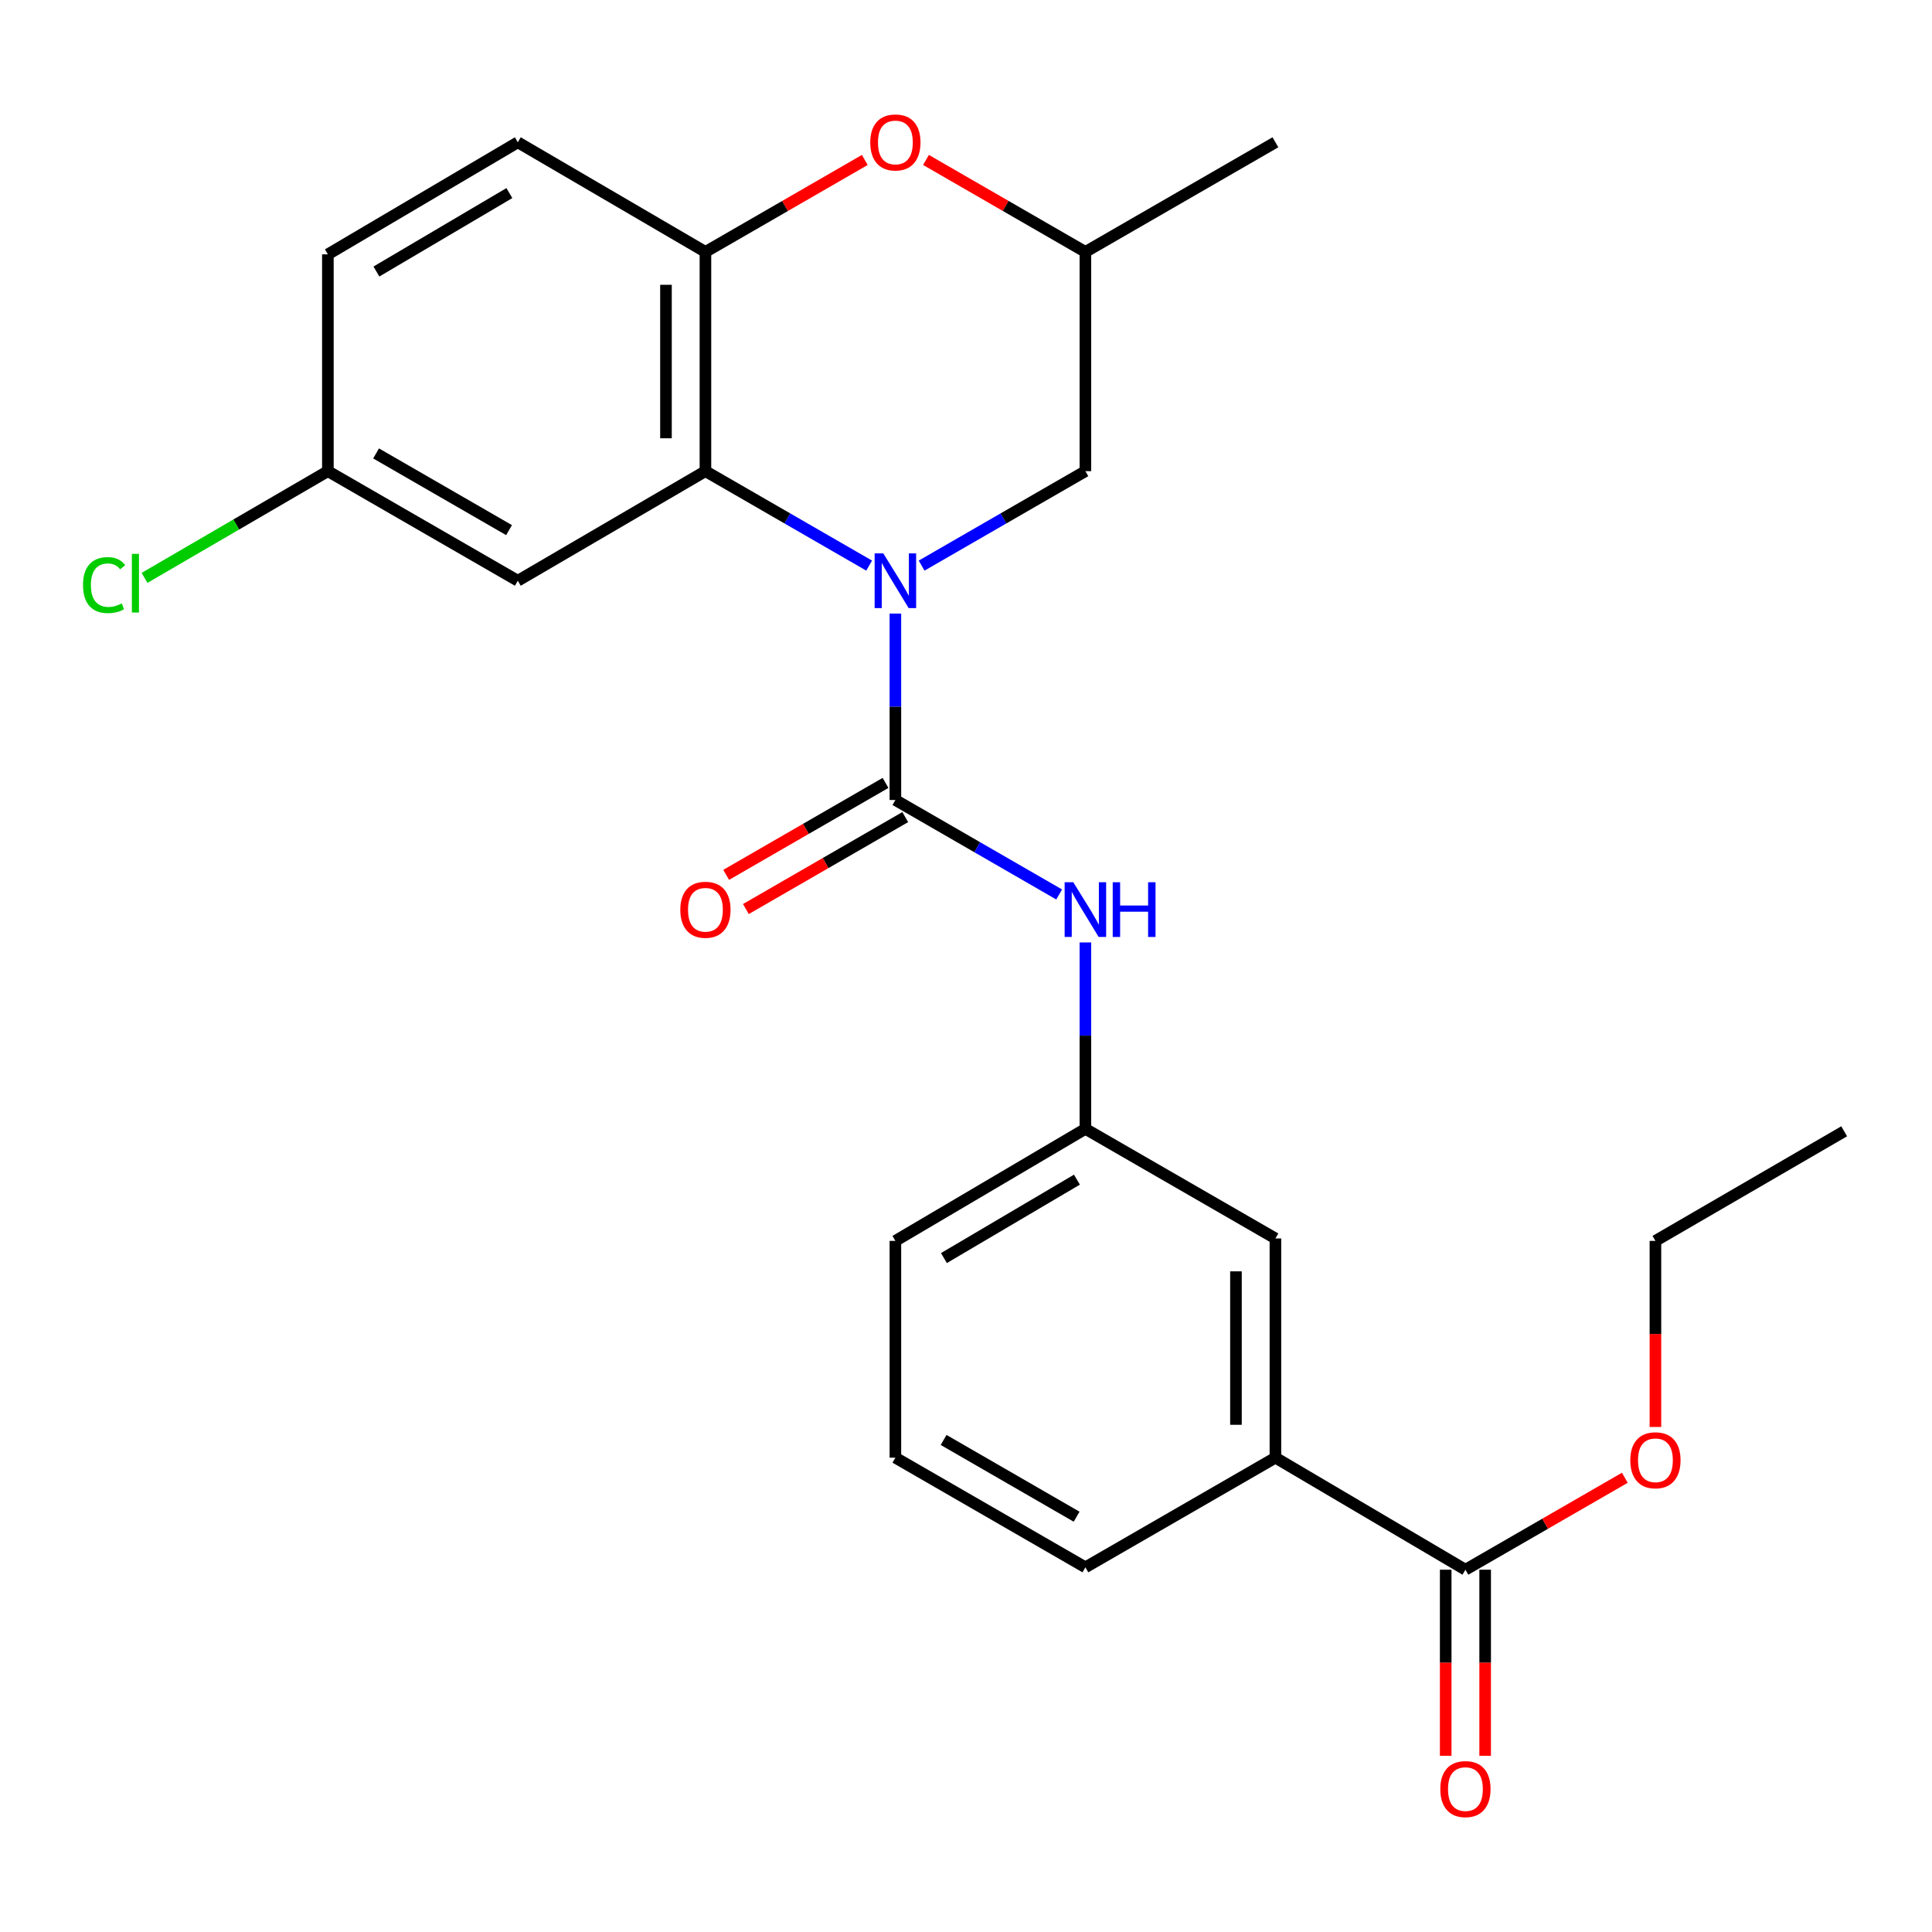 <?xml version='1.0' encoding='iso-8859-1'?>
<svg version='1.1' baseProfile='full'
              xmlns='http://www.w3.org/2000/svg'
                      xmlns:rdkit='http://www.rdkit.org/xml'
                      xmlns:xlink='http://www.w3.org/1999/xlink'
                  xml:space='preserve'
width='1000px' height='1000px' viewBox='0 0 1000 1000'>
<!-- END OF HEADER -->
<rect style='opacity:1.0;fill:#FFFFFF;stroke:none' width='1000' height='1000' x='0' y='0'> </rect>
<path class='bond-0' d='M 463.452,317.587 L 463.452,365.835' style='fill:none;fill-rule:evenodd;stroke:#0000FF;stroke-width:6px;stroke-linecap:butt;stroke-linejoin:miter;stroke-opacity:1' />
<path class='bond-0' d='M 463.452,365.835 L 463.452,414.082' style='fill:none;fill-rule:evenodd;stroke:#000000;stroke-width:6px;stroke-linecap:butt;stroke-linejoin:miter;stroke-opacity:1' />
<path class='bond-1' d='M 449.874,292.757 L 407.501,268.315' style='fill:none;fill-rule:evenodd;stroke:#0000FF;stroke-width:6px;stroke-linecap:butt;stroke-linejoin:miter;stroke-opacity:1' />
<path class='bond-1' d='M 407.501,268.315 L 365.129,243.872' style='fill:none;fill-rule:evenodd;stroke:#000000;stroke-width:6px;stroke-linecap:butt;stroke-linejoin:miter;stroke-opacity:1' />
<path class='bond-7' d='M 477.03,292.759 L 519.414,268.315' style='fill:none;fill-rule:evenodd;stroke:#0000FF;stroke-width:6px;stroke-linecap:butt;stroke-linejoin:miter;stroke-opacity:1' />
<path class='bond-7' d='M 519.414,268.315 L 561.798,243.872' style='fill:none;fill-rule:evenodd;stroke:#000000;stroke-width:6px;stroke-linecap:butt;stroke-linejoin:miter;stroke-opacity:1' />
<path class='bond-4' d='M 463.452,414.082 L 505.836,438.531' style='fill:none;fill-rule:evenodd;stroke:#000000;stroke-width:6px;stroke-linecap:butt;stroke-linejoin:miter;stroke-opacity:1' />
<path class='bond-4' d='M 505.836,438.531 L 548.219,462.979' style='fill:none;fill-rule:evenodd;stroke:#0000FF;stroke-width:6px;stroke-linecap:butt;stroke-linejoin:miter;stroke-opacity:1' />
<path class='bond-9' d='M 458.349,405.238 L 417.106,429.033' style='fill:none;fill-rule:evenodd;stroke:#000000;stroke-width:6px;stroke-linecap:butt;stroke-linejoin:miter;stroke-opacity:1' />
<path class='bond-9' d='M 417.106,429.033 L 375.864,452.829' style='fill:none;fill-rule:evenodd;stroke:#FF0000;stroke-width:6px;stroke-linecap:butt;stroke-linejoin:miter;stroke-opacity:1' />
<path class='bond-9' d='M 468.555,422.927 L 427.312,446.723' style='fill:none;fill-rule:evenodd;stroke:#000000;stroke-width:6px;stroke-linecap:butt;stroke-linejoin:miter;stroke-opacity:1' />
<path class='bond-9' d='M 427.312,446.723 L 386.07,470.518' style='fill:none;fill-rule:evenodd;stroke:#FF0000;stroke-width:6px;stroke-linecap:butt;stroke-linejoin:miter;stroke-opacity:1' />
<path class='bond-2' d='M 365.129,243.872 L 365.129,130.391' style='fill:none;fill-rule:evenodd;stroke:#000000;stroke-width:6px;stroke-linecap:butt;stroke-linejoin:miter;stroke-opacity:1' />
<path class='bond-2' d='M 344.706,226.85 L 344.706,147.413' style='fill:none;fill-rule:evenodd;stroke:#000000;stroke-width:6px;stroke-linecap:butt;stroke-linejoin:miter;stroke-opacity:1' />
<path class='bond-6' d='M 365.129,243.872 L 268.02,300.59' style='fill:none;fill-rule:evenodd;stroke:#000000;stroke-width:6px;stroke-linecap:butt;stroke-linejoin:miter;stroke-opacity:1' />
<path class='bond-14' d='M 365.129,130.391 L 268.02,73.65' style='fill:none;fill-rule:evenodd;stroke:#000000;stroke-width:6px;stroke-linecap:butt;stroke-linejoin:miter;stroke-opacity:1' />
<path class='bond-25' d='M 365.129,130.391 L 406.371,106.59' style='fill:none;fill-rule:evenodd;stroke:#000000;stroke-width:6px;stroke-linecap:butt;stroke-linejoin:miter;stroke-opacity:1' />
<path class='bond-25' d='M 406.371,106.59 L 447.614,82.79' style='fill:none;fill-rule:evenodd;stroke:#FF0000;stroke-width:6px;stroke-linecap:butt;stroke-linejoin:miter;stroke-opacity:1' />
<path class='bond-3' d='M 479.29,82.788 L 520.544,106.589' style='fill:none;fill-rule:evenodd;stroke:#FF0000;stroke-width:6px;stroke-linecap:butt;stroke-linejoin:miter;stroke-opacity:1' />
<path class='bond-3' d='M 520.544,106.589 L 561.798,130.391' style='fill:none;fill-rule:evenodd;stroke:#000000;stroke-width:6px;stroke-linecap:butt;stroke-linejoin:miter;stroke-opacity:1' />
<path class='bond-10' d='M 561.798,487.809 L 561.798,536.051' style='fill:none;fill-rule:evenodd;stroke:#0000FF;stroke-width:6px;stroke-linecap:butt;stroke-linejoin:miter;stroke-opacity:1' />
<path class='bond-10' d='M 561.798,536.051 L 561.798,584.293' style='fill:none;fill-rule:evenodd;stroke:#000000;stroke-width:6px;stroke-linecap:butt;stroke-linejoin:miter;stroke-opacity:1' />
<path class='bond-5' d='M 758.501,812.48 L 660.155,754.492' style='fill:none;fill-rule:evenodd;stroke:#000000;stroke-width:6px;stroke-linecap:butt;stroke-linejoin:miter;stroke-opacity:1' />
<path class='bond-13' d='M 748.289,812.48 L 748.289,860.637' style='fill:none;fill-rule:evenodd;stroke:#000000;stroke-width:6px;stroke-linecap:butt;stroke-linejoin:miter;stroke-opacity:1' />
<path class='bond-13' d='M 748.289,860.637 L 748.289,908.793' style='fill:none;fill-rule:evenodd;stroke:#FF0000;stroke-width:6px;stroke-linecap:butt;stroke-linejoin:miter;stroke-opacity:1' />
<path class='bond-13' d='M 768.712,812.48 L 768.712,860.637' style='fill:none;fill-rule:evenodd;stroke:#000000;stroke-width:6px;stroke-linecap:butt;stroke-linejoin:miter;stroke-opacity:1' />
<path class='bond-13' d='M 768.712,860.637 L 768.712,908.793' style='fill:none;fill-rule:evenodd;stroke:#FF0000;stroke-width:6px;stroke-linecap:butt;stroke-linejoin:miter;stroke-opacity:1' />
<path class='bond-16' d='M 758.501,812.48 L 799.754,788.684' style='fill:none;fill-rule:evenodd;stroke:#000000;stroke-width:6px;stroke-linecap:butt;stroke-linejoin:miter;stroke-opacity:1' />
<path class='bond-16' d='M 799.754,788.684 L 841.008,764.887' style='fill:none;fill-rule:evenodd;stroke:#FF0000;stroke-width:6px;stroke-linecap:butt;stroke-linejoin:miter;stroke-opacity:1' />
<path class='bond-15' d='M 268.02,300.59 L 169.708,243.872' style='fill:none;fill-rule:evenodd;stroke:#000000;stroke-width:6px;stroke-linecap:butt;stroke-linejoin:miter;stroke-opacity:1' />
<path class='bond-15' d='M 263.478,274.392 L 194.66,234.69' style='fill:none;fill-rule:evenodd;stroke:#000000;stroke-width:6px;stroke-linecap:butt;stroke-linejoin:miter;stroke-opacity:1' />
<path class='bond-11' d='M 561.798,243.872 L 561.798,130.391' style='fill:none;fill-rule:evenodd;stroke:#000000;stroke-width:6px;stroke-linecap:butt;stroke-linejoin:miter;stroke-opacity:1' />
<path class='bond-8' d='M 660.155,754.492 L 660.155,641.022' style='fill:none;fill-rule:evenodd;stroke:#000000;stroke-width:6px;stroke-linecap:butt;stroke-linejoin:miter;stroke-opacity:1' />
<path class='bond-8' d='M 639.732,737.471 L 639.732,658.042' style='fill:none;fill-rule:evenodd;stroke:#000000;stroke-width:6px;stroke-linecap:butt;stroke-linejoin:miter;stroke-opacity:1' />
<path class='bond-27' d='M 660.155,754.492 L 561.798,811.244' style='fill:none;fill-rule:evenodd;stroke:#000000;stroke-width:6px;stroke-linecap:butt;stroke-linejoin:miter;stroke-opacity:1' />
<path class='bond-12' d='M 561.798,584.293 L 660.155,641.022' style='fill:none;fill-rule:evenodd;stroke:#000000;stroke-width:6px;stroke-linecap:butt;stroke-linejoin:miter;stroke-opacity:1' />
<path class='bond-21' d='M 561.798,584.293 L 463.452,642.281' style='fill:none;fill-rule:evenodd;stroke:#000000;stroke-width:6px;stroke-linecap:butt;stroke-linejoin:miter;stroke-opacity:1' />
<path class='bond-21' d='M 557.419,610.583 L 488.577,651.175' style='fill:none;fill-rule:evenodd;stroke:#000000;stroke-width:6px;stroke-linecap:butt;stroke-linejoin:miter;stroke-opacity:1' />
<path class='bond-22' d='M 561.798,130.391 L 660.155,73.65' style='fill:none;fill-rule:evenodd;stroke:#000000;stroke-width:6px;stroke-linecap:butt;stroke-linejoin:miter;stroke-opacity:1' />
<path class='bond-26' d='M 268.02,73.65 L 169.708,131.65' style='fill:none;fill-rule:evenodd;stroke:#000000;stroke-width:6px;stroke-linecap:butt;stroke-linejoin:miter;stroke-opacity:1' />
<path class='bond-26' d='M 263.65,99.94 L 194.832,140.54' style='fill:none;fill-rule:evenodd;stroke:#000000;stroke-width:6px;stroke-linecap:butt;stroke-linejoin:miter;stroke-opacity:1' />
<path class='bond-17' d='M 169.708,243.872 L 169.708,131.65' style='fill:none;fill-rule:evenodd;stroke:#000000;stroke-width:6px;stroke-linecap:butt;stroke-linejoin:miter;stroke-opacity:1' />
<path class='bond-18' d='M 169.708,243.872 L 122.261,271.492' style='fill:none;fill-rule:evenodd;stroke:#000000;stroke-width:6px;stroke-linecap:butt;stroke-linejoin:miter;stroke-opacity:1' />
<path class='bond-18' d='M 122.261,271.492 L 74.813,299.112' style='fill:none;fill-rule:evenodd;stroke:#00CC00;stroke-width:6px;stroke-linecap:butt;stroke-linejoin:miter;stroke-opacity:1' />
<path class='bond-23' d='M 856.846,738.594 L 856.846,690.438' style='fill:none;fill-rule:evenodd;stroke:#FF0000;stroke-width:6px;stroke-linecap:butt;stroke-linejoin:miter;stroke-opacity:1' />
<path class='bond-23' d='M 856.846,690.438 L 856.846,642.281' style='fill:none;fill-rule:evenodd;stroke:#000000;stroke-width:6px;stroke-linecap:butt;stroke-linejoin:miter;stroke-opacity:1' />
<path class='bond-19' d='M 561.798,811.244 L 463.452,754.492' style='fill:none;fill-rule:evenodd;stroke:#000000;stroke-width:6px;stroke-linecap:butt;stroke-linejoin:miter;stroke-opacity:1' />
<path class='bond-19' d='M 557.253,785.042 L 488.411,745.316' style='fill:none;fill-rule:evenodd;stroke:#000000;stroke-width:6px;stroke-linecap:butt;stroke-linejoin:miter;stroke-opacity:1' />
<path class='bond-20' d='M 463.452,754.492 L 463.452,642.281' style='fill:none;fill-rule:evenodd;stroke:#000000;stroke-width:6px;stroke-linecap:butt;stroke-linejoin:miter;stroke-opacity:1' />
<path class='bond-24' d='M 856.846,642.281 L 954.545,585.552' style='fill:none;fill-rule:evenodd;stroke:#000000;stroke-width:6px;stroke-linecap:butt;stroke-linejoin:miter;stroke-opacity:1' />
<path  class='atom-0' d='M 457.192 286.43
L 466.472 301.43
Q 467.392 302.91, 468.872 305.59
Q 470.352 308.27, 470.432 308.43
L 470.432 286.43
L 474.192 286.43
L 474.192 314.75
L 470.312 314.75
L 460.352 298.35
Q 459.192 296.43, 457.952 294.23
Q 456.752 292.03, 456.392 291.35
L 456.392 314.75
L 452.712 314.75
L 452.712 286.43
L 457.192 286.43
' fill='#0000FF'/>
<path  class='atom-4' d='M 450.452 73.73
Q 450.452 66.93, 453.812 63.13
Q 457.172 59.33, 463.452 59.33
Q 469.732 59.33, 473.092 63.13
Q 476.452 66.93, 476.452 73.73
Q 476.452 80.61, 473.052 84.53
Q 469.652 88.41, 463.452 88.41
Q 457.212 88.41, 453.812 84.53
Q 450.452 80.65, 450.452 73.73
M 463.452 85.21
Q 467.772 85.21, 470.092 82.33
Q 472.452 79.41, 472.452 73.73
Q 472.452 68.17, 470.092 65.37
Q 467.772 62.53, 463.452 62.53
Q 459.132 62.53, 456.772 65.33
Q 454.452 68.13, 454.452 73.73
Q 454.452 79.45, 456.772 82.33
Q 459.132 85.21, 463.452 85.21
' fill='#FF0000'/>
<path  class='atom-5' d='M 555.538 456.652
L 564.818 471.652
Q 565.738 473.132, 567.218 475.812
Q 568.698 478.492, 568.778 478.652
L 568.778 456.652
L 572.538 456.652
L 572.538 484.972
L 568.658 484.972
L 558.698 468.572
Q 557.538 466.652, 556.298 464.452
Q 555.098 462.252, 554.738 461.572
L 554.738 484.972
L 551.058 484.972
L 551.058 456.652
L 555.538 456.652
' fill='#0000FF'/>
<path  class='atom-5' d='M 575.938 456.652
L 579.778 456.652
L 579.778 468.692
L 594.258 468.692
L 594.258 456.652
L 598.098 456.652
L 598.098 484.972
L 594.258 484.972
L 594.258 471.892
L 579.778 471.892
L 579.778 484.972
L 575.938 484.972
L 575.938 456.652
' fill='#0000FF'/>
<path  class='atom-10' d='M 352.129 470.892
Q 352.129 464.092, 355.489 460.292
Q 358.849 456.492, 365.129 456.492
Q 371.409 456.492, 374.769 460.292
Q 378.129 464.092, 378.129 470.892
Q 378.129 477.772, 374.729 481.692
Q 371.329 485.572, 365.129 485.572
Q 358.889 485.572, 355.489 481.692
Q 352.129 477.812, 352.129 470.892
M 365.129 482.372
Q 369.449 482.372, 371.769 479.492
Q 374.129 476.572, 374.129 470.892
Q 374.129 465.332, 371.769 462.532
Q 369.449 459.692, 365.129 459.692
Q 360.809 459.692, 358.449 462.492
Q 356.129 465.292, 356.129 470.892
Q 356.129 476.612, 358.449 479.492
Q 360.809 482.372, 365.129 482.372
' fill='#FF0000'/>
<path  class='atom-14' d='M 745.501 926.03
Q 745.501 919.23, 748.861 915.43
Q 752.221 911.63, 758.501 911.63
Q 764.781 911.63, 768.141 915.43
Q 771.501 919.23, 771.501 926.03
Q 771.501 932.91, 768.101 936.83
Q 764.701 940.71, 758.501 940.71
Q 752.261 940.71, 748.861 936.83
Q 745.501 932.95, 745.501 926.03
M 758.501 937.51
Q 762.821 937.51, 765.141 934.63
Q 767.501 931.71, 767.501 926.03
Q 767.501 920.47, 765.141 917.67
Q 762.821 914.83, 758.501 914.83
Q 754.181 914.83, 751.821 917.63
Q 749.501 920.43, 749.501 926.03
Q 749.501 931.75, 751.821 934.63
Q 754.181 937.51, 758.501 937.51
' fill='#FF0000'/>
<path  class='atom-17' d='M 843.846 755.831
Q 843.846 749.031, 847.206 745.231
Q 850.566 741.431, 856.846 741.431
Q 863.126 741.431, 866.486 745.231
Q 869.846 749.031, 869.846 755.831
Q 869.846 762.711, 866.446 766.631
Q 863.046 770.511, 856.846 770.511
Q 850.606 770.511, 847.206 766.631
Q 843.846 762.751, 843.846 755.831
M 856.846 767.311
Q 861.166 767.311, 863.486 764.431
Q 865.846 761.511, 865.846 755.831
Q 865.846 750.271, 863.486 747.471
Q 861.166 744.631, 856.846 744.631
Q 852.526 744.631, 850.166 747.431
Q 847.846 750.231, 847.846 755.831
Q 847.846 761.551, 850.166 764.431
Q 852.526 767.311, 856.846 767.311
' fill='#FF0000'/>
<path  class='atom-19' d='M 42.971 302.841
Q 42.971 295.801, 46.251 292.121
Q 49.571 288.401, 55.851 288.401
Q 61.691 288.401, 64.811 292.521
L 62.171 294.681
Q 59.891 291.681, 55.851 291.681
Q 51.571 291.681, 49.291 294.561
Q 47.051 297.401, 47.051 302.841
Q 47.051 308.441, 49.371 311.321
Q 51.731 314.201, 56.291 314.201
Q 59.411 314.201, 63.051 312.321
L 64.171 315.321
Q 62.691 316.281, 60.451 316.841
Q 58.211 317.401, 55.731 317.401
Q 49.571 317.401, 46.251 313.641
Q 42.971 309.881, 42.971 302.841
' fill='#00CC00'/>
<path  class='atom-19' d='M 68.251 286.681
L 71.931 286.681
L 71.931 317.041
L 68.251 317.041
L 68.251 286.681
' fill='#00CC00'/>
</svg>
